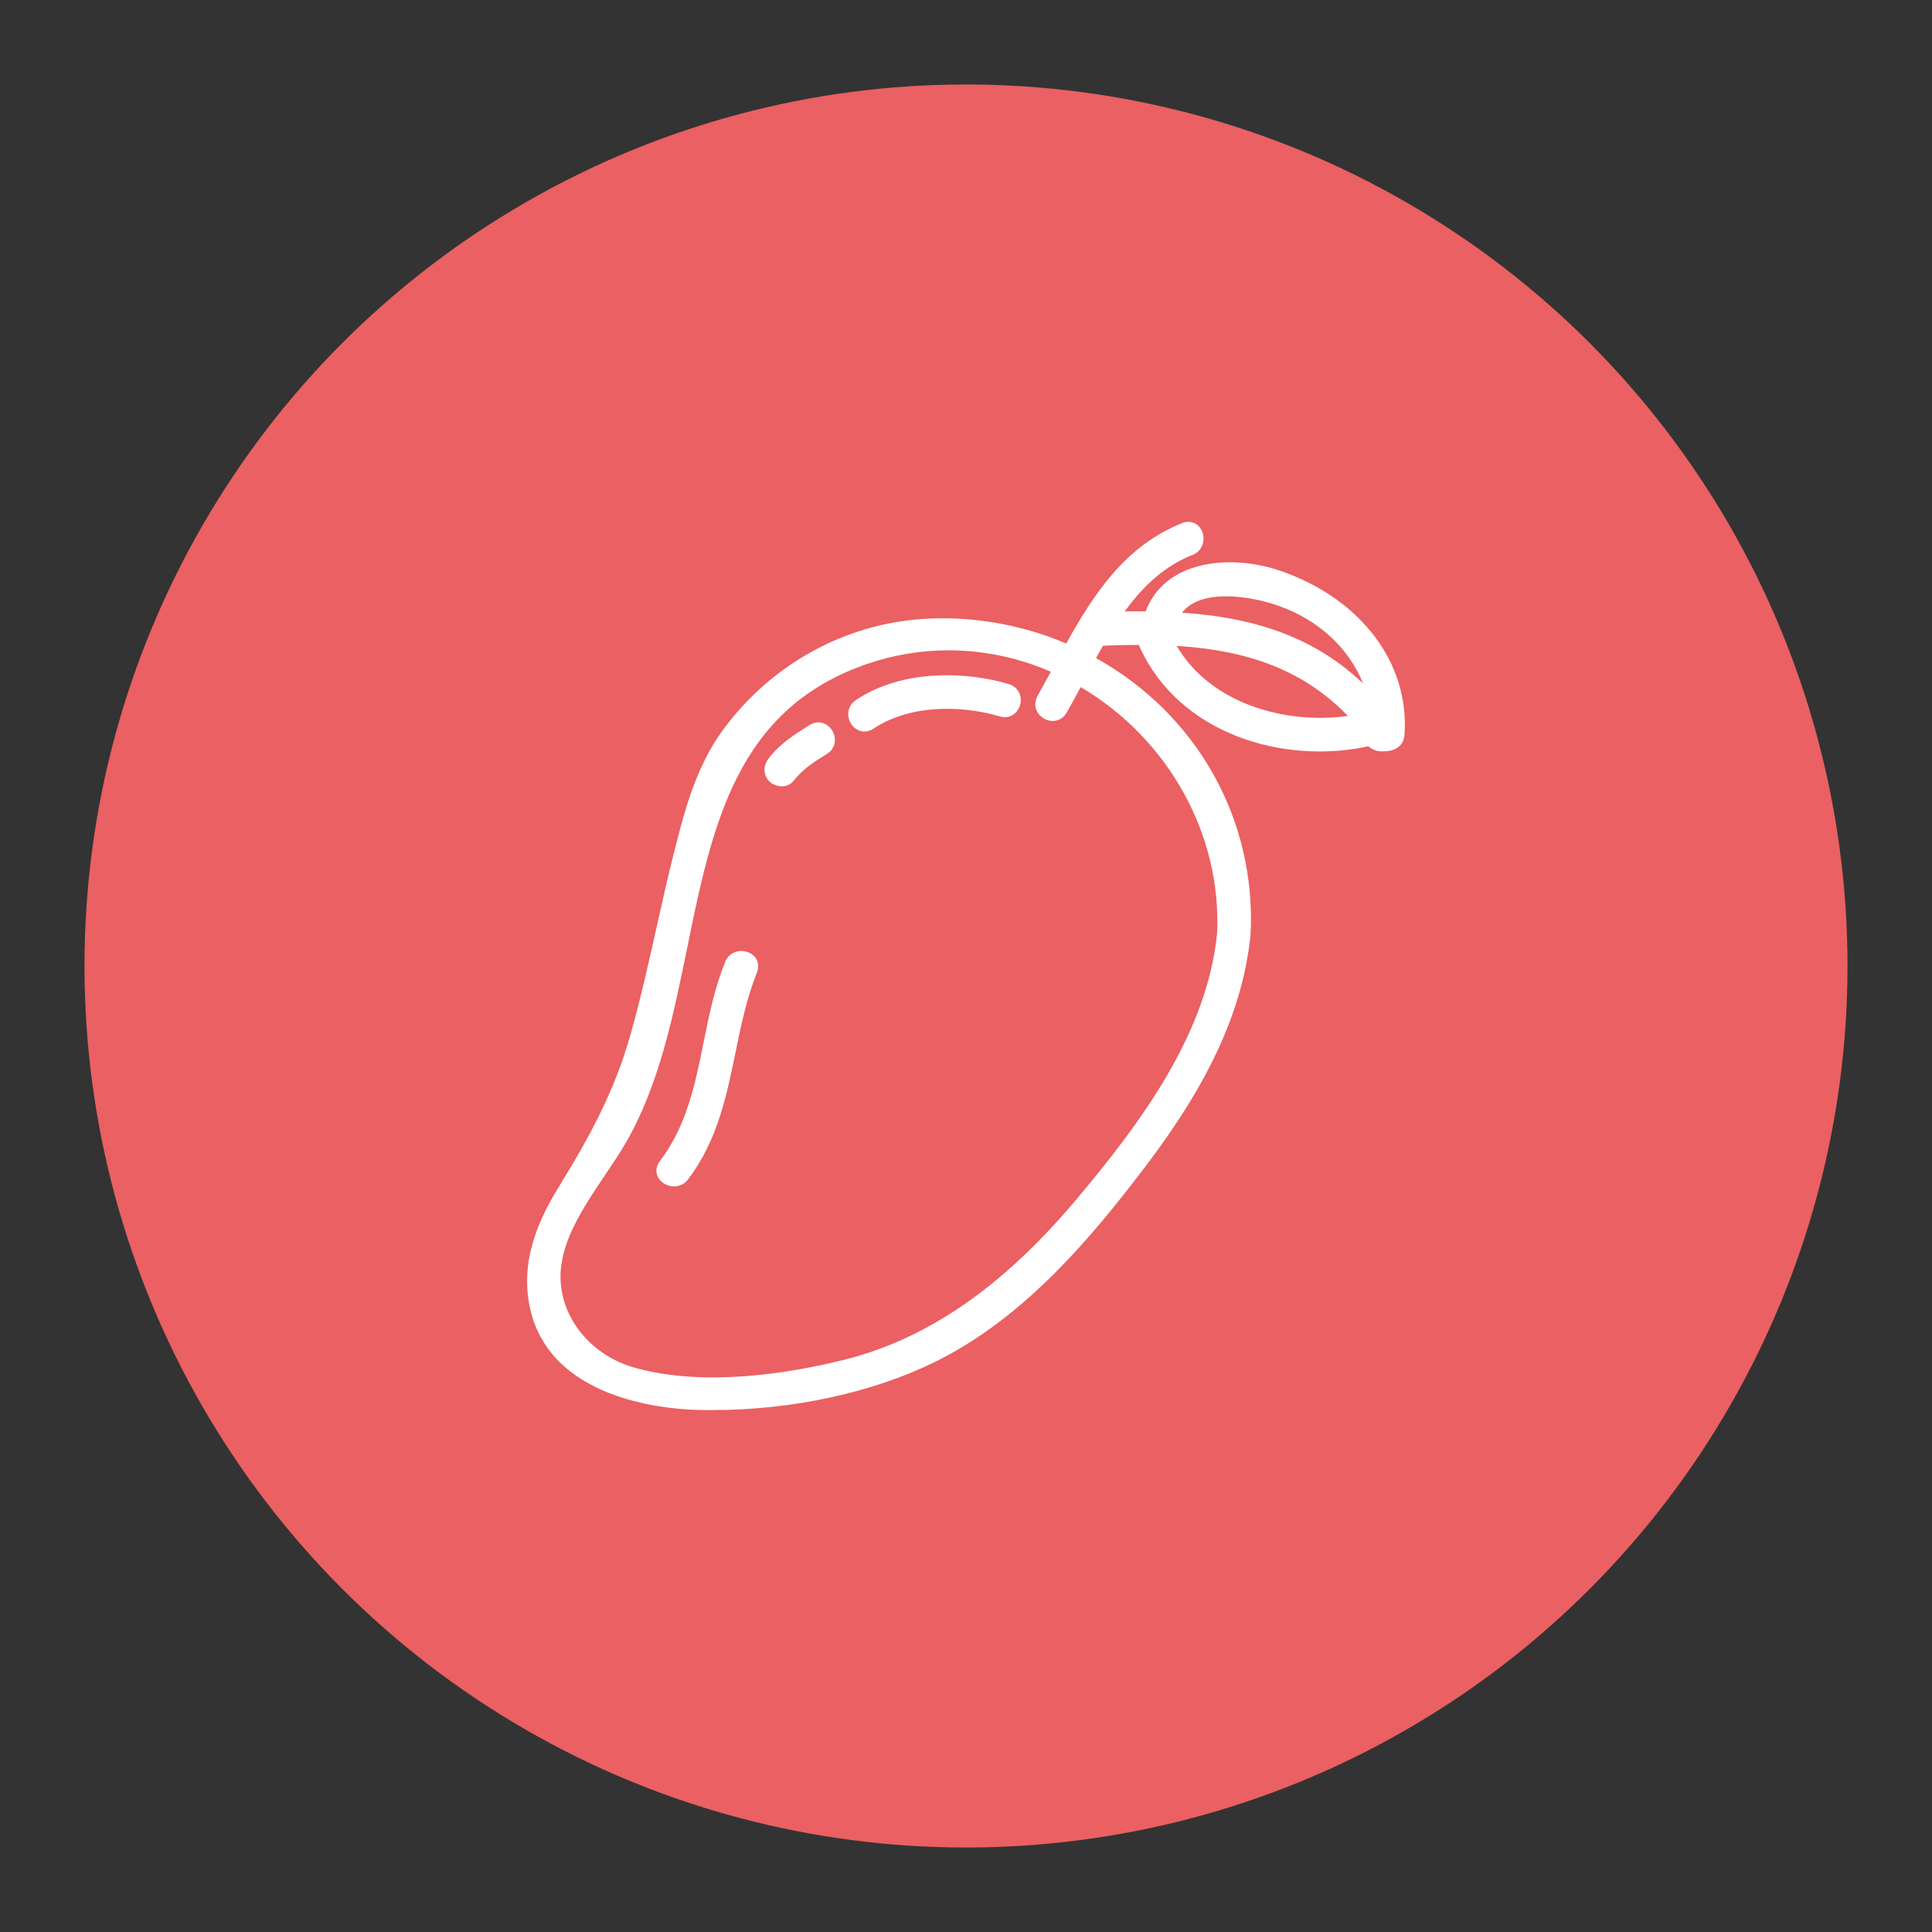 <?xml version="1.0" encoding="UTF-8"?>
<svg id="Vrstva_1" data-name="Vrstva 1" xmlns="http://www.w3.org/2000/svg" viewBox="0 0 900 900">
  <rect x="0" y="0" width="900" height="900" fill="#333333" stroke="none"/>
  <defs>
    <style>
      .cls-1 {
        fill: #eb6062;
      }

      .cls-2 {
        fill: #fff;
      }
    </style>
  </defs>
  <circle class="cls-1" cx="450" cy="450" r="410.64"/>
  <g>
    <g>
      <path class="cls-2" d="M258.55,588.52c3.07-20.98,19.97-39.81,30.35-57.69,42.83-73.73,16.65-190.88,114-224.36,31.57-10.86,63.5-7.65,90.83,5.04-2.58,4.79-5.15,9.48-7.76,14.12-3.12,5.38,5.23,10.23,8.3,4.84,2.71-4.7,5.33-9.58,7.96-14.57,41.36,23.06,70.22,68.49,67.7,119.32-4.85,48.35-37.06,91.02-67.5,126.96-29.06,34.24-64.44,63.27-108.72,74.23-30.44,7.52-67.65,12.01-98.2,3.8-23.02-6.23-40.61-27.26-36.96-51.71ZM543.2,297.63c34.59,1.33,65.73,9.58,90.63,37.83-34.05,7.31-75.17-4.84-90.74-37.74q.05-.04.11-.09ZM596.56,279.36c22.73,7.95,40.72,26.51,44.43,49.68-26-29.88-58.87-39.22-95.34-40.9,7.33-18.22,34.95-14.41,50.91-8.78ZM324.18,653.76c36.58,1.13,77.44-5.92,110.15-22.08,40.62-20.05,71.71-56.7,98.43-92.16,23.04-30.62,42.95-65.68,46.8-104.3,2.82-55.82-27.87-103.42-73.03-127.41,1.78-3.36,3.61-6.68,5.49-9.94,6.92-.29,13.74-.49,20.45-.44,16.65,40.69,64.49,56.54,105.45,47.01,3.36,2.23,3.66,3.07,8.5,2.42,2.77-.34,4.65-1.92,4.84-4.83,2.52-35.57-23.42-61.88-55.25-73.04-22.43-7.91-52.87-5.34-60.18,18.86-5.84-.1-11.76,0-17.74.14,9.19-13.87,20.31-25.93,36.32-32.25,5.68-2.27,3.22-11.56-2.57-9.28-26.49,10.51-40.82,33.43-53.82,57.18-20.56-9.23-43.64-13.82-67.7-12.29-36.03,2.28-68.49,20.55-90.13,49.09-12.81,16.91-18.23,37.4-23.33,57.54-7.11,28.3-12.35,56.95-20.31,85-7.51,26.47-19.36,48.3-33.65,71.45-10.37,16.91-17.49,34.93-12.93,54.83,7.56,32.99,45.15,43.6,74.21,44.49"/>
      <path class="cls-2" d="M331.9,656.88c-2.61,0-5.2-.05-7.81-.12-15.66-.49-67.52-5.29-77.07-46.83-5.2-22.86,4.37-42.52,13.31-57.08,14.75-23.85,26.04-44.99,33.33-70.7,4.68-16.53,8.49-33.59,12.18-50.1,2.59-11.62,5.2-23.24,8.11-34.81,4.82-19.1,10.28-40.74,23.85-58.61,22.48-29.68,56.14-48,92.34-50.31,22.46-1.43,45.58,2.49,66.56,11.45,12.65-22.84,27.49-45.58,54.05-56.12,3.83-1.53,7.76.19,9.29,4.02,1.51,3.83.26,8.94-4.52,10.84-11.85,4.68-21.99,13.1-31.61,26.34,3.27-.05,6.54-.14,9.78-.05,2.92-7.83,8.49-13.99,16.18-17.9,12.47-6.35,30.55-6.63,47.16-.8,37.11,13.03,59.6,42.92,57.25,76.11-.28,4.21-3.08,7.06-7.48,7.62-4.85.56-6.42-.05-9.36-2.09l-.12-.09c-38.76,8.54-88.39-5.24-106.85-47.23h-.12c-5.01,0-10.37.12-16.56.38-1.08,1.91-2.16,3.83-3.2,5.76,47.16,26.29,74.67,75.38,71.97,128.79-3.39,33.84-18.44,67.48-47.42,105.96-27.35,36.31-58.35,72.75-99.49,93.07-29.26,14.42-66.68,22.48-103.77,22.48ZM439.27,294.07c-2.92,0-5.83.09-8.75.28-34.43,2.16-66.49,19.64-87.92,47.91-12.84,16.91-18.13,37.91-22.81,56.45-2.89,11.52-5.48,23.1-8.07,34.67-3.72,16.58-7.55,33.73-12.28,50.43-7.46,26.37-18.98,47.93-33.99,72.2-12.37,20.18-16.25,36.41-12.56,52.59,8.56,37.33,56.8,41.7,71.38,42.15h0c38.78,1.11,78.27-6.73,108.71-21.76,40.03-19.76,70.44-55.55,97.37-91.28,28.27-37.56,42.95-70.23,46.22-102.78,2.61-51.91-24.77-99.65-71.45-124.46l-2.63-1.41,1.39-2.63c1.76-3.41,3.62-6.77,5.53-10.04l.82-1.43,1.65-.07c7.95-.35,14.61-.45,20.63-.45l2,.02.75,1.86c16.75,40.9,65.08,53.84,102,45.2l1.27-.28,2.35,1.58c2.02,1.41,2.23,1.55,5.15,1.08,1.95-.26,2.19-1.2,2.23-2.05,2.63-36.97-27.05-60.82-53.22-70.02-15.12-5.32-31.35-5.15-42.43.47-6.99,3.55-11.67,9.08-13.88,16.44l-.68,2.19-2.28-.05c-5.76-.09-11.67,0-17.62.14l-5.76.14,3.18-4.82c11.34-17.1,23.33-27.71,37.75-33.4,1.62-.66,1.34-2.45,1.13-3.03-.45-1.01-1.01-.78-1.48-.64-25.64,10.18-39.37,32.2-52.31,55.81l-1.34,2.45-2.52-1.13c-18.11-8.11-37.82-12.32-57.53-12.32ZM332.28,647.66c-12.7,0-25.5-1.29-37.54-4.52-25.97-7.03-42.81-30.72-39.18-55.08,2.33-15.83,11.9-30.03,21.14-43.79,3.48-5.17,6.77-10.07,9.6-14.93,15.03-25.87,21.57-57.83,27.87-88.74,11.55-56.47,23.47-114.87,87.75-136.98,30.39-10.42,63.41-8.63,93.09,5.15l2.89,1.34-1.51,2.82c-2.61,4.8-5.17,9.5-7.78,14.18-.47.78-.31,1.25-.12,1.58.35.64,1.2,1.13,1.93,1.13h0c.35,0,.82-.09,1.25-.85,2.68-4.66,5.29-9.53,7.9-14.46l1.43-2.75,2.68,1.51c44.52,24.84,71.71,72.77,69.26,122.11-4.85,48.07-35.66,90.27-68.21,128.77-34.64,40.81-70.72,65.41-110.31,75.19-17.31,4.28-39.61,8.33-62.16,8.33ZM441.9,302.94c-12.84,0-25.66,2.12-38.01,6.37-61.03,21-72.11,75.17-83.82,132.51-6.42,31.37-13.05,63.83-28.55,90.53-2.94,5.06-6.28,10.02-9.83,15.29-8.87,13.19-18.04,26.84-20.16,41.32h0c-3.2,21.33,11.76,42.15,34.76,48.36,32.15,8.68,70.32,2.7,96.69-3.81,38.31-9.48,73.38-33.44,107.15-73.26,31.94-37.73,62.14-79.05,66.82-125.31,2.26-45.93-22.58-90.74-63.53-114.87-2.14,4.07-4.33,8.07-6.54,11.92-1.39,2.45-3.76,3.86-6.47,3.86h0c-2.89,0-5.69-1.62-7.15-4.14-1.36-2.35-1.32-5.13.09-7.57,2.07-3.69,4.12-7.41,6.19-11.22-15.31-6.63-31.49-9.97-47.65-9.97ZM614.11,340.55c-29.31,0-60.16-12.82-73.76-41.54l-1.43-3.08,2.3-.78.4-.59,1.69.05c41.89,1.62,70.49,13.62,92.76,38.85l3.41,3.86-5.03,1.08c-6.54,1.41-13.41,2.14-20.34,2.14ZM548.16,300.89c15.85,27.16,51.11,36.69,79.73,32.6-19.64-20.25-44.62-30.46-79.73-32.6ZM645.63,338.97l-6.91-7.95c-22.3-25.64-51.06-37.94-93.21-39.87l-4.23-.19,1.58-3.95c8.3-20.58,38.29-16.25,54.73-10.51h-.02c24.88,8.73,42.66,28.69,46.4,52.07l1.67,10.4ZM550.63,285.42c36.41,2.4,63.03,12.75,84.32,32.95-6.42-16.28-20.72-29.63-39.37-36.17h0c-12.23-4.33-35.84-8.51-44.95,3.22Z"/>
    </g>
    <g>
      <path class="cls-2" d="M367.34,361.87c4.47-5.77,10.21-9.44,16.32-13.24,5.26-3.28.42-11.61-4.87-8.32-6.73,4.2-13.34,8.39-18.25,14.74-1.62,2.08-2.04,4.78,0,6.82,1.67,1.67,5.19,2.08,6.81,0"/>
      <path class="cls-2" d="M364.17,366.28c-2.16,0-4.33-.85-5.79-2.28-2.89-2.89-3.01-7.24-.24-10.8,5.32-6.89,12.28-11.24,19.03-15.48,4.21-2.59,8.44-.71,10.49,2.56,2.02,3.27,1.88,8.21-2.4,10.89-5.55,3.43-11.27,7.01-15.55,12.51h0c-1.18,1.53-2.96,2.45-5.03,2.59h-.52ZM381.25,342.57c-.28,0-.56.09-.89.28-6.28,3.93-12.79,8-17.45,14.02-.61.8-1.18,1.95-.26,2.85.31.31,1.18.71,1.67.54l.66-.24c4.94-6.37,11.41-10.42,17.1-13.97,1.39-.85.71-2.21.47-2.59-.38-.61-.8-.89-1.29-.89Z"/>
    </g>
    <g>
      <path class="cls-2" d="M405.19,336.95c17.07-11.4,42.16-11.87,61.35-6.09,5.97,1.8,8.5-7.49,2.57-9.28-21.52-6.49-49.65-5.73-68.78,7.07-5.14,3.44-.32,11.78,4.86,8.3"/>
      <path class="cls-2" d="M402.67,340.78c-1.03,0-2.07-.24-3.03-.71-2.54-1.25-4.3-3.95-4.49-6.89-.19-2.87,1.11-5.43,3.53-7.03,22.01-14.79,52.17-13.22,71.31-7.46,2.73.85,4.68,2.87,5.32,5.55.66,2.85-.26,5.95-2.35,7.9-1.95,1.86-4.59,2.45-7.27,1.58-15.99-4.8-40.95-6.23-58.82,5.74h0c-1.32.87-2.78,1.32-4.19,1.32ZM441.41,320.65c-13.85,0-28.18,3.01-39.4,10.49-.64.42-.89.94-.85,1.65.05.78.52,1.6,1.13,1.88.14.09.47.26,1.22-.21v-.02c19.59-13.08,46.69-11.64,63.9-6.47.8.33,1.18,0,1.41-.19.52-.49.78-1.41.59-2.14-.12-.59-.49-.96-1.18-1.15-7.9-2.4-17.24-3.83-26.84-3.83Z"/>
    </g>
    <g>
      <path class="cls-2" d="M318.05,547.64c21.63-28.41,19.02-63.83,31.78-95.81,2.31-5.78-7.01-8.26-9.29-2.56-12.43,31.13-9.76,65.86-30.81,93.5-3.77,4.95,4.61,9.74,8.31,4.87"/>
      <path class="cls-2" d="M314.03,552.67c-.38,0-.73-.02-1.11-.07-2.96-.38-5.57-2.23-6.63-4.75-.94-2.26-.56-4.77,1.06-6.91,12.51-16.42,16.32-35.26,20.37-55.18,2.52-12.47,5.13-25.33,10.04-37.61,1.93-4.77,7.06-6.09,10.87-4.49,3.86,1.53,5.53,5.43,4,9.29-4.8,12.04-7.46,24.91-10,37.33-4.16,20.23-8.44,41.16-22.18,59.2-1.58,2.07-3.88,3.2-6.42,3.2ZM345.38,449.07c-.73,0-1.6.26-2.02,1.32-4.7,11.76-7.27,24.37-9.74,36.55-4,19.73-8.14,40.15-21.47,57.67-.45.56-.33.8-.31.92.21.45.94,1.01,1.83,1.11.8.16,1.48-.16,1.98-.8v-.02c12.91-16.93,16.86-36.27,21.07-56.73,2.61-12.7,5.29-25.82,10.3-38.36.19-.47.42-1.06-.64-1.48-.21-.07-.59-.16-1.01-.16Z"/>
    </g>
  </g>
</svg>